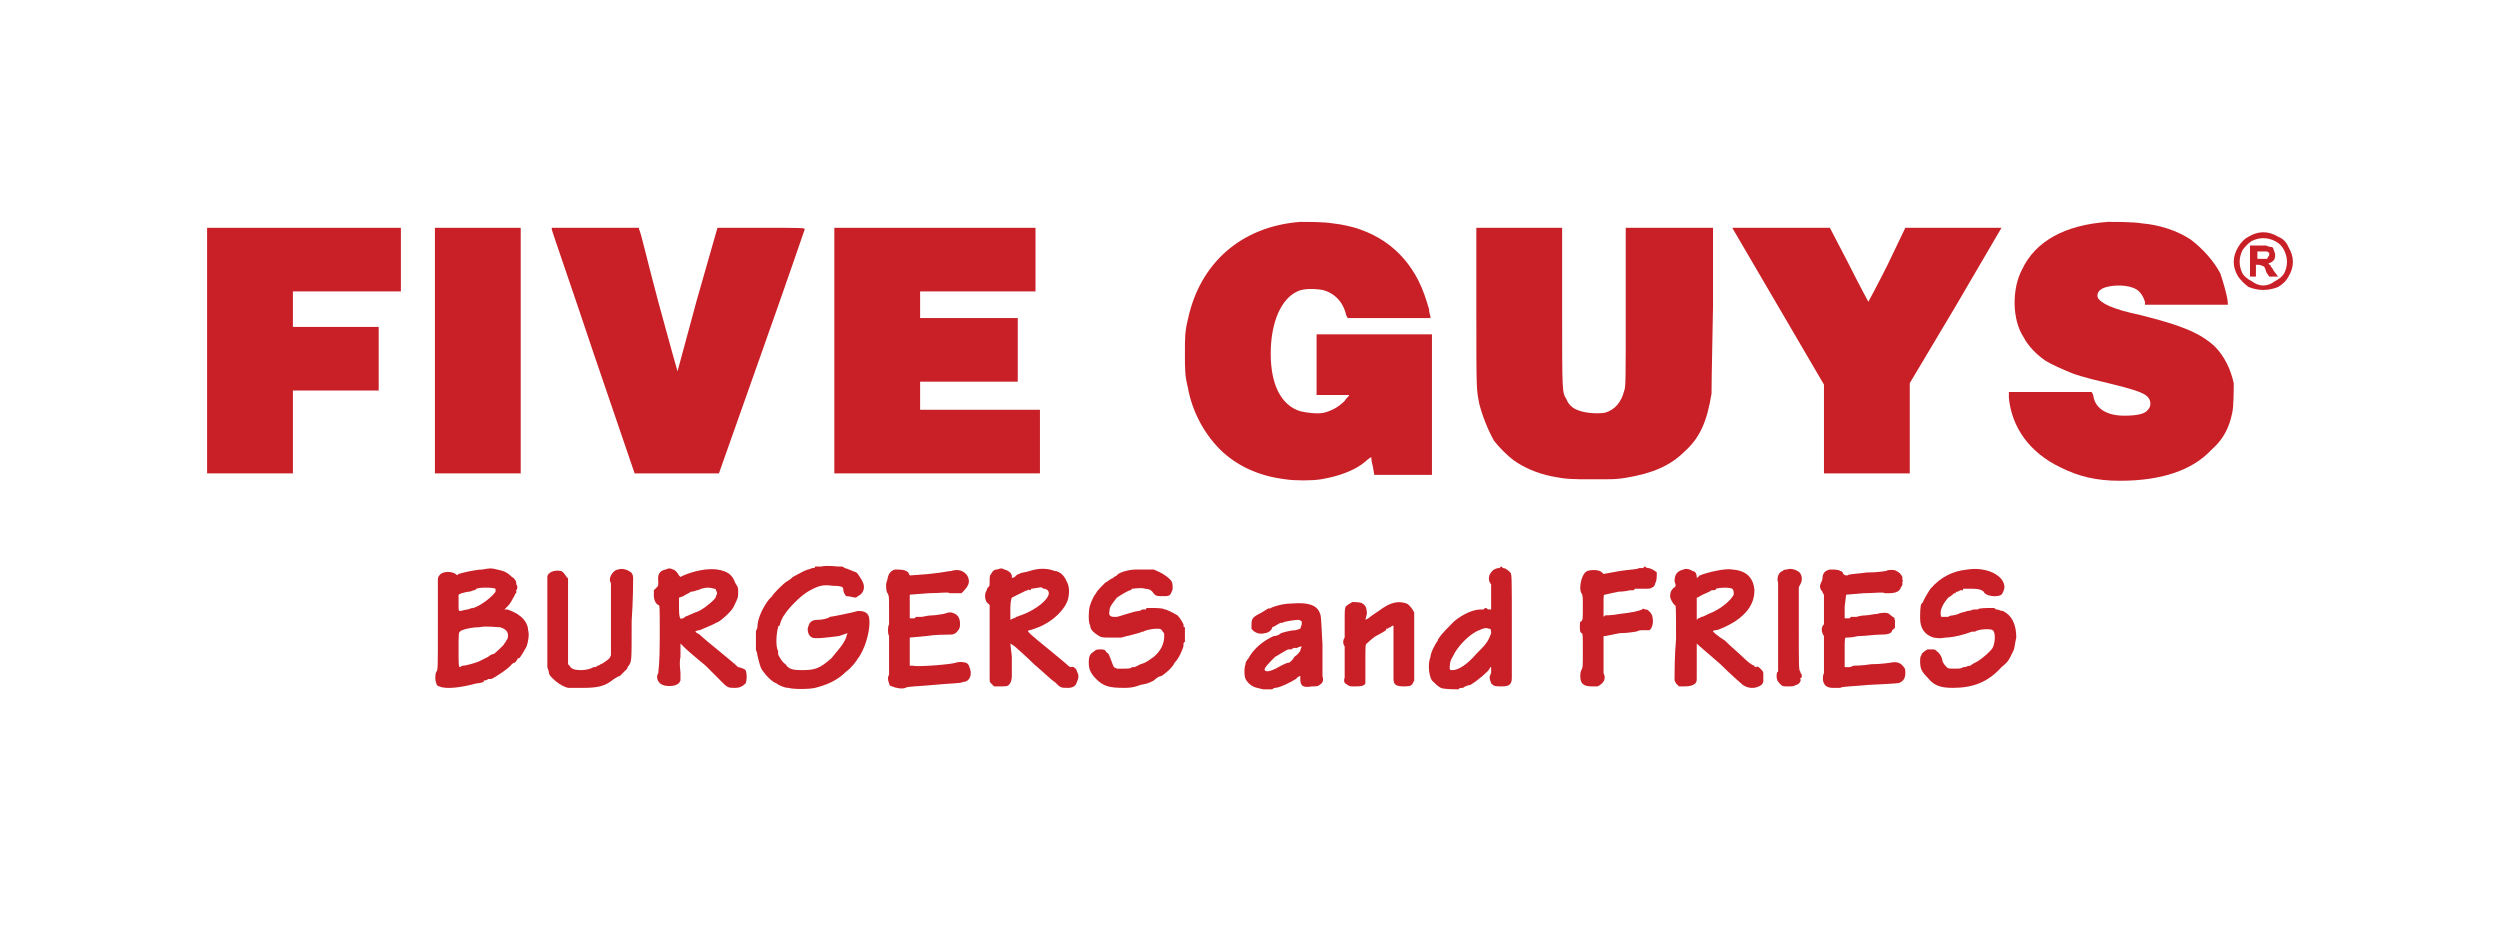 <svg version="1.2" xmlns="http://www.w3.org/2000/svg" viewBox="0 0 169 63" width="169" height="63">
	<title>Logo_NAME_169x63</title>
	<style>
		.s0 { fill: #c92027 } 
	</style>
	<g id="Layer 1">
	</g>
	<g id="g3891">
		<path id="path8" class="s0" d="m87.9 15c-4 0.3-6.8 2.8-7.6 6.6-0.2 0.8-0.2 1.2-0.2 2.3 0 1.1 0 1.5 0.2 2.3 0.3 1.7 1.2 3.3 2.4 4.4q1.7 1.5 4.2 1.8c0.6 0.1 1.8 0.1 2.4 0 1.2-0.2 2.3-0.6 3-1.2 0.2-0.2 0.4-0.3 0.4-0.3 0 0 0 0.3 0.1 0.6l0.1 0.6h1.9 2v-4.7-4.8h-3.9-3.9v2.1 2h1.1q1.1 0 1.1 0c0 0.1-0.2 0.2-0.3 0.4q-0.6 0.6-1.4 0.8c-0.4 0.1-1.2 0-1.6-0.1-1.3-0.4-2-1.8-2-3.9 0-2.1 0.7-3.7 1.8-4.2 0.4-0.2 1.1-0.2 1.7-0.1 0.8 0.2 1.4 0.8 1.6 1.7l0.1 0.2h2.8 2.8v-0.1c0 0-0.1-0.3-0.1-0.5-0.2-0.7-0.4-1.3-0.7-1.9-1.1-2.2-3.1-3.6-5.8-3.9-0.6-0.1-1.6-0.1-2.2-0.1z"/>
		<path id="path10" class="s0" d="m142.5 15c-2.9 0.2-4.9 1.3-5.8 3.2-0.7 1.3-0.7 3.4 0.1 4.6 0.3 0.6 0.9 1.2 1.5 1.6 0.3 0.2 1.2 0.6 1.7 0.8 0.2 0.1 1.2 0.4 2.1 0.6 2.5 0.6 3 0.8 3.2 1.2 0.1 0.2 0.1 0.5-0.1 0.7-0.2 0.3-0.8 0.4-1.6 0.4-1.2 0-2-0.5-2.1-1.4l-0.1-0.2h-2.8-2.8v0.4c0.2 2 1.4 3.7 3.5 4.7 1.2 0.6 2.4 0.9 4 0.9 2.8 0 4.9-0.7 6.2-2.1 0.8-0.7 1.2-1.5 1.4-2.5 0.1-0.4 0.1-1.6 0.1-2-0.2-0.9-0.6-1.8-1.3-2.5-1-0.9-2.2-1.4-5-2.1-1.9-0.4-2.7-0.8-2.9-1.2q-0.1-0.5 0.6-0.7c0.8-0.2 1.8-0.1 2.2 0.3 0.2 0.2 0.3 0.4 0.4 0.7v0.2h2.8 2.8v-0.1c0-0.4-0.3-1.4-0.5-2-0.4-0.8-1.2-1.7-2-2.3-0.9-0.6-2.1-1-3.3-1.1-0.6-0.1-1.7-0.1-2.3-0.1z"/>
		<path id="path12" class="s0" d="m14 23.7v8.3h2.9 2.9v-2.8-2.8h2.9 2.9v-2.2-2.1h-2.9-2.9v-1.2-1.2h3.7 3.6v-2.1-2.2h-6.6-6.5z"/>
		<path id="path14" class="s0" d="m29.4 23.7v8.3h2.9 2.9v-8.3-8.3h-2.9-2.9z"/>
		<path id="path16" class="s0" d="m37.3 15.5c0 0.1 1.3 3.8 2.8 8.3l2.8 8.2h2.9 2.8l2.9-8.2c1.6-4.5 2.9-8.3 2.9-8.3 0-0.1-0.1-0.1-3-0.1h-2.9l-1.4 4.9c-0.7 2.6-1.3 4.8-1.3 4.8 0 0-0.6-2.1-1.3-4.7-0.7-2.6-1.2-4.8-1.3-4.9v-0.1h-3-2.9z"/>
		<path id="path18" class="s0" d="m56.4 23.7v8.3h6.9 7v-2.1-2.2h-4-4.1v-1-0.9h3.3 3.3v-2.2-2.1h-3.3-3.3v-0.9-0.9h3.9 3.9v-2.1-2.2h-6.8-6.8z"/>
		<path id="path20" class="s0" d="m99.8 20.7c0 5.7 0 5.6 0.2 6.6 0.2 0.8 0.6 1.8 1 2.5 0.3 0.4 0.9 1 1.3 1.3 0.7 0.5 1.6 0.9 2.6 1.1 1 0.2 1.3 0.2 2.9 0.2 1.3 0 1.5 0 2.1-0.1 1.8-0.3 3-0.8 4-1.8 1-0.9 1.5-2 1.8-3.9 0-0.5 0-0.7 0.1-5.9v-5.3h-2.9-3v5.4c0 4.8 0 5.4-0.1 5.6q-0.3 1.2-1.3 1.5c-0.6 0.1-1.5 0-1.9-0.2-0.3-0.1-0.6-0.4-0.7-0.7-0.3-0.5-0.3-0.3-0.3-6.2v-5.4h-2.9-2.9z"/>
		<path id="path22" class="s0" d="m117.1 15.4c0 0 1.4 2.4 3.1 5.3l3.1 5.3v3 3h2.9 2.9v-3-3.1l3.1-5.2c1.7-2.9 3.1-5.3 3.1-5.3 0 0-1.4 0-3.2 0h-3.3l-1.2 2.5c-0.7 1.4-1.3 2.5-1.3 2.5 0 0-0.6-1.1-1.3-2.5l-1.3-2.5h-3.3c-1.8 0-3.3 0-3.3 0z"/>
		<path id="path24" class="s0" d="m55.5 38.3c-0.1 0-0.3 0-0.4 0q0 0.1-0.1 0.1 0 0-0.1 0c0 0-0.2 0.1-0.3 0.1-0.3 0.1-0.6 0.3-1 0.5-0.2 0.2-0.4 0.3-0.4 0.3-0.2 0.1-1 0.9-1 1 0 0-0.1 0.1-0.2 0.2-0.4 0.5-0.8 1.3-0.8 1.9 0 0.1-0.1 0.2-0.1 0.3 0 0.1 0 1.2 0 1.2 0 0.1 0.1 0.2 0.1 0.4 0.1 0.4 0.2 0.9 0.4 1.1 0.2 0.3 0.6 0.7 0.9 0.8 0.1 0.1 0.5 0.3 0.8 0.3 0.3 0.1 1.4 0.1 1.8 0 0.8-0.2 1.5-0.5 2.1-1.1 0.3-0.2 0.7-0.7 0.8-0.9 0.1-0.1 0.2-0.3 0.3-0.5 0.4-0.8 0.6-2 0.4-2.4-0.1-0.2-0.3-0.3-0.7-0.3-0.3 0.1-1.8 0.4-1.9 0.4-0.1 0.1-0.5 0.2-0.8 0.2-0.5 0-0.6 0.2-0.7 0.6 0 0.3 0.1 0.5 0.3 0.6 0.2 0.1 1 0 1.8-0.1 0.3-0.1 0.6-0.2 0.6-0.2 0 0-0.1 0.2-0.1 0.3-0.2 0.5-0.6 0.9-1 1.4-0.8 0.7-1.1 0.8-2 0.8-0.7 0-0.9-0.1-1.1-0.4-0.2-0.1-0.5-0.6-0.5-0.7q0-0.1 0-0.2c-0.2-0.3-0.1-1.3 0-1.6q0-0.1 0.1-0.1c0-0.1 0.2-0.6 0.3-0.7 0.3-0.5 1.1-1.3 1.6-1.6 0.7-0.4 1-0.5 1.7-0.4 0.6 0 0.7 0.1 0.7 0.2 0 0.2 0.1 0.4 0.2 0.5 0.2 0 0.6 0.1 0.6 0.1 0.1 0 0.2-0.1 0.2-0.1 0.2-0.1 0.4-0.3 0.4-0.6 0-0.1 0-0.2-0.1-0.4-0.1-0.2-0.3-0.5-0.4-0.6-0.3-0.1-0.7-0.3-0.8-0.3q0 0 0 0-0.1-0.1-0.2-0.1-0.1 0-0.2 0c-0.1 0-0.8-0.1-1.2 0z"/>
		<path id="path26" class="s0" d="m101.4 38.4q-0.1 0-0.1 0c-0.1 0-0.4 0.1-0.5 0.3-0.2 0.2-0.2 0.6 0 0.8 0 0 0 0.2 0 0.9v0.8h-0.1q-0.2 0-0.2-0.1c0 0-0.2 0-0.2 0.1-0.1 0-0.1 0-0.2 0-0.5 0-1.2 0.3-1.8 0.8-0.3 0.3-0.9 0.9-1 1.1q-0.1 0.1-0.1 0.2c-0.1 0.1-0.5 0.8-0.5 1.1-0.2 0.5-0.1 1.3 0.1 1.6 0.2 0.2 0.4 0.4 0.6 0.5 0.2 0.1 1.1 0.1 1.2 0.1 0-0.1 0.2-0.1 0.3-0.1 0.1-0.1 0.4-0.2 0.5-0.2 0.5-0.3 1.2-0.9 1.3-1.1q0-0.1 0.1-0.1c0 0 0 0.3 0 0.4 0 0-0.1 0.2-0.1 0.3 0 0.2 0.1 0.3 0.1 0.4 0.2 0.2 0.3 0.2 0.7 0.2 0.5 0 0.7-0.1 0.7-0.6 0-0.1 0-1.7 0-3.6 0-3.1 0-3.4-0.1-3.5-0.1-0.1-0.3-0.3-0.5-0.3q0 0-0.1-0.1-0.1 0-0.1 0.1zm-0.7 4.1c0.1 0 0.1 0.2 0.1 0.3-0.2 0.6-0.4 0.8-1 1.4-0.6 0.7-1.2 1.1-1.6 1.1-0.1 0-0.2 0-0.2-0.1 0-0.2 0-0.5 0.2-0.8 0.3-0.7 1.2-1.6 1.8-1.8 0.2-0.1 0.5-0.2 0.6-0.1q0 0 0.1 0z"/>
		<path id="path28" class="s0" d="m111.1 38.4q0 0-0.1 0c-0.1 0-0.2 0-0.2 0-0.1 0.1-0.7 0.1-1.3 0.2l-1.1 0.2-0.1-0.1c-0.2-0.2-0.7-0.2-1-0.1-0.2 0.1-0.3 0.3-0.4 0.6-0.1 0.4-0.1 0.7 0 0.9 0.1 0.1 0.1 0.3 0.1 0.9 0 0.8 0 0.9-0.1 1-0.1 0-0.1 0.1-0.1 0.4 0 0.2 0 0.3 0.1 0.4 0.1 0 0.1 0.1 0.1 1.2 0 1.1 0 1.1-0.1 1.3-0.1 0.2-0.1 0.6 0 0.8 0.1 0.2 0.3 0.3 0.7 0.3 0.2 0 0.3 0 0.4 0 0.4-0.2 0.6-0.5 0.4-0.9 0-0.1 0-0.5 0-1.3v-1.2h0.1c0 0 0.5-0.1 1-0.2 0.6 0 1-0.1 1.1-0.1 0 0 0.2-0.1 0.4-0.1 0.2 0 0.4 0 0.5 0 0.2-0.1 0.3-0.6 0.2-0.9 0-0.2-0.3-0.5-0.4-0.5q-0.1 0-0.1 0-0.1-0.1-0.2 0c-0.2 0.1-0.6 0.2-1.5 0.3-0.5 0.1-1 0.1-1 0.1l-0.1 0.1v-0.8c0-0.7 0-0.7 0.1-0.7 0 0 0.4-0.1 0.9-0.2 0.4 0 0.8-0.1 0.8-0.1 0.1 0 0.1 0 0.2 0q0.1 0 0.1-0.1 0.1 0 0.6 0c0.4 0 0.5 0 0.6-0.1 0.1 0 0.2-0.2 0.2-0.3 0.1-0.1 0.1-0.5 0.1-0.7-0.1-0.1-0.4-0.3-0.6-0.3 0 0-0.1 0-0.2-0.1q-0.1 0-0.1 0.1z"/>
		<path id="path30" class="s0" d="m32.6 38.5c-0.4 0-1.3 0.2-1.6 0.3-0.1 0.1-0.1 0.1-0.2 0-0.3-0.2-0.9-0.2-1.1 0.1-0.1 0.1-0.1 0.2-0.1 0.4 0 0.2 0 1.6 0 3.2 0 2.7 0 2.8-0.1 2.9-0.1 0.2-0.1 0.6 0 0.8 0 0.1 0.1 0.2 0.2 0.2 0.4 0.2 1.4 0.1 2.5-0.2 0.2 0 0.5-0.1 0.5-0.1q0-0.1 0-0.1c0.1 0 0.2 0 0.3-0.1 0.1 0 0.2 0 0.2 0 0.1 0 1.2-0.7 1.4-1q0.1-0.1 0.2-0.1c0 0 0.2-0.2 0.2-0.3q0 0 0.1 0c0.1-0.1 0.4-0.6 0.5-0.8 0.1-0.3 0.2-0.8 0.1-1.1 0-0.4-0.3-0.8-0.6-1-0.1-0.1-0.5-0.3-0.8-0.4h-0.2l0.2-0.2c0.2-0.2 0.3-0.4 0.4-0.6 0.1-0.1 0.1-0.3 0.2-0.3q0-0.1 0-0.1 0-0.1 0-0.1c0.1-0.1 0.1-0.3 0-0.4q0 0 0-0.1c0-0.1-0.1-0.3-0.3-0.4-0.3-0.3-0.5-0.4-1-0.5-0.4-0.1-0.4-0.1-1 0zm0.9 1.3c0 0.1 0 0.1 0 0.2-0.2 0.3-0.9 0.9-1.5 1.1-0.2 0-0.3 0.1-0.4 0.1-0.1 0-0.4 0.1-0.5 0.1-0.1 0-0.1 0-0.1-0.5v-0.6l0.2-0.1c0.1 0 0.3-0.1 0.5-0.1 0.1 0 0.3-0.1 0.3-0.1q0 0 0.1 0 0 0 0.1-0.1c0.2-0.1 1.1-0.1 1.3 0zm0.3 2.6q0.7 0.2 0.5 0.8c-0.1 0.1-0.1 0.2-0.2 0.3-0.1 0.2-0.6 0.6-0.7 0.7-0.1 0-0.3 0.1-0.4 0.2-0.2 0.1-0.4 0.2-0.6 0.3-0.2 0.1-0.9 0.3-1.1 0.3-0.1 0-0.2 0.1-0.2 0.1-0.1 0-0.1-0.2-0.1-1.2 0-0.9 0-1.2 0.1-1.2 0-0.1 0.7-0.3 1.3-0.3 0.5-0.1 1.1 0 1.4 0z"/>
		<path id="path32" class="s0" d="m41.8 38.5c-0.2 0-0.4 0.2-0.5 0.4-0.1 0.2-0.1 0.4 0 0.5 0 0.1 0 1 0 2.5v2.4l-0.1 0.2c-0.1 0.1-0.5 0.4-0.6 0.4 0 0-0.1 0.1-0.2 0.1-0.1 0.1-0.2 0.1-0.2 0.1q0 0-0.1 0c-0.1 0.1-0.5 0.2-0.8 0.2-0.5 0-0.7-0.1-0.8-0.3l-0.1-0.1v-2.9-2.9l-0.1-0.1c-0.2-0.3-0.3-0.4-0.4-0.4-0.4-0.1-0.9 0.1-0.9 0.4 0 0 0 1.4 0 3.1v3l0.1 0.3c0 0.2 0.1 0.3 0.2 0.4 0 0 0.1 0.1 0.1 0.1 0.2 0.2 0.6 0.5 1 0.6 0.2 0 0.4 0 1 0 1 0 1.5-0.1 2.1-0.6 0.2-0.1 0.3-0.2 0.4-0.2 0.1-0.1 0.5-0.5 0.5-0.5 0 0 0-0.1 0.1-0.2 0.2-0.3 0.2-0.2 0.2-3 0.1-1.5 0.1-2.7 0.1-2.9q0-0.4-0.3-0.5c-0.1-0.1-0.5-0.2-0.7-0.1z"/>
		<path id="path34" class="s0" d="m45 38.5q-0.6 0.1-0.5 0.8c0 0.3 0 0.3-0.1 0.4-0.1 0.1-0.2 0.2-0.2 0.2q0 0.1 0 0.1c0 0 0 0.1 0 0.3 0 0.2 0.1 0.5 0.3 0.6 0.1 0 0.1 0 0.1 2.2 0 1.9-0.1 2.2-0.1 2.4-0.2 0.3 0 0.7 0.3 0.8 0.2 0.1 0.7 0.1 0.9 0 0.2-0.1 0.2-0.1 0.3-0.3 0-0.2 0-0.2 0-0.5 0-0.2-0.1-0.6 0-1.1v-0.9l0.3 0.3c0.2 0.2 0.8 0.7 1.4 1.2 0.5 0.5 1.1 1.1 1.2 1.2 0.3 0.3 0.4 0.3 0.8 0.3 0.3 0 0.5-0.1 0.7-0.3 0.1-0.2 0.1-0.7 0-0.9-0.1-0.1-0.4-0.2-0.5-0.2 0 0-0.2-0.2-1.3-1.1-0.5-0.4-1.1-0.9-1.3-1.1-0.2-0.1-0.3-0.2-0.3-0.2 0 0 0.1-0.1 0.3-0.1 0.2-0.1 1-0.4 1.1-0.5q0 0 0 0c0.2 0 1.1-0.8 1.2-1.1 0.3-0.6 0.3-0.6 0.3-1 0-0.4-0.1-0.4-0.2-0.6-0.2-0.6-0.6-0.8-1.2-0.9-0.7-0.1-1.6 0.1-2.3 0.4l-0.2 0.1-0.1-0.1c-0.1-0.2-0.3-0.4-0.4-0.4-0.2-0.1-0.3-0.1-0.5 0zm3.3 1.3q0.1 0 0.1 0.1c0.1 0.2 0.1 0.2 0 0.4 0 0.1-0.1 0.2-0.2 0.3-0.2 0.2-0.8 0.7-1.2 0.8q-0.7 0.3-0.7 0.3 0 0-0.1 0.1 0 0-0.1 0 0-0.1 0 0c-0.1 0.1-0.2 0-0.2-0.7v-0.7l0.3-0.1c0.1-0.1 0.4-0.2 0.5-0.3 0.2 0 0.4-0.1 0.4-0.1 0.1 0 0.1 0 0.3-0.1 0.4-0.1 0.5-0.1 0.9 0z"/>
		<path id="path36" class="s0" d="m67.4 38.5c-0.2 0-0.3 0.1-0.4 0.3-0.1 0.1-0.1 0.2-0.1 0.5 0 0.3 0 0.3-0.1 0.4 0 0-0.1 0.1-0.1 0.2-0.2 0.3-0.1 0.8 0.1 0.9l0.1 0.1v2.3c0 1.2 0 2.4 0 2.6 0 0.3 0 0.3 0.1 0.4l0.2 0.2h0.4c0.4 0 0.5 0 0.6-0.1q0.2-0.2 0.2-0.6c0-0.2 0-0.7 0-1.3l-0.1-0.9 0.3 0.2c0.1 0.1 0.7 0.6 1.3 1.2 0.6 0.5 1.2 1.1 1.4 1.2 0.4 0.4 0.4 0.4 0.9 0.4q0.5 0 0.6-0.4 0.2-0.4 0-0.7c0-0.2-0.3-0.4-0.4-0.3q-0.1 0-0.3-0.2c-0.1-0.1-0.6-0.5-1.2-1-0.5-0.4-1.1-0.9-1.2-1-0.1-0.1-0.2-0.2-0.2-0.2q0-0.1 0.1-0.1c0.1 0 0.3-0.1 0.6-0.2 1-0.4 1.8-1.2 2-1.9 0.1-0.4 0.1-0.9-0.1-1.2-0.1-0.3-0.4-0.6-0.5-0.6q0 0 0 0c0 0-0.1-0.1-0.3-0.1-0.5-0.2-1.1-0.2-1.7 0-0.3 0.1-0.6 0.1-0.7 0.2-0.1 0-0.2 0.1-0.2 0.1q0 0-0.1 0.1c-0.2 0.1-0.2 0.1-0.2-0.1q-0.1-0.3-0.5-0.4c-0.2-0.1-0.2-0.1-0.5 0zm3.2 1.3c0.1 0 0.3 0.1 0.3 0.3 0 0.4-0.8 1.1-1.9 1.5-0.1 0-0.2 0.1-0.3 0.1 0 0-0.1 0.1-0.2 0.1l-0.2 0.1v-0.8c0-0.5 0.1-0.7 0.1-0.7 0 0 0.2-0.1 0.4-0.2 0.6-0.3 0.6-0.3 0.7-0.3q0 0 0 0 0-0.1 0.1 0 0.1 0 0.1-0.1c0.1 0 0.6-0.1 0.7-0.1q0.1 0.1 0.2 0.1z"/>
		<path id="path38" class="s0" d="m76.8 38.5c-0.5 0-1.2 0.2-1.3 0.4 0 0-0.2 0.1-0.3 0.2-0.1 0-0.3 0.2-0.5 0.3-0.2 0.2-0.6 0.6-0.6 0.7 0 0-0.1 0.1-0.2 0.3-0.2 0.4-0.3 0.7-0.3 1.2 0 0.3 0 0.5 0.1 0.7 0 0.3 0.3 0.5 0.6 0.7 0.2 0.1 0.3 0.1 0.7 0.1 0.3 0 0.6 0 0.8 0 0.3-0.1 1.3-0.3 1.4-0.4q0 0 0 0 0.1 0 0.1 0c0.1-0.1 0.6-0.2 0.9-0.2 0.2 0 0.3 0 0.4 0.2 0.1 0.1 0.1 0.1 0.1 0.3q0 0.8-0.7 1.4c-0.3 0.2-0.5 0.4-0.9 0.5-0.2 0.1-0.4 0.2-0.4 0.2q-0.1 0-0.1 0 0 0-0.1 0c0 0.1-0.3 0.1-0.5 0.1h-0.5l-0.2-0.1q-0.1-0.2-0.2-0.5c-0.1-0.2-0.1-0.4-0.3-0.5-0.1-0.2-0.2-0.2-0.4-0.2-0.2 0-0.3 0-0.4 0.1-0.3 0.2-0.4 0.3-0.4 0.8 0 0.4 0.1 0.7 0.5 1.1 0.5 0.5 0.9 0.6 1.9 0.6 0.6 0 0.8-0.1 1.1-0.2 0.5-0.1 0.5-0.1 0.9-0.3 0.2-0.2 0.4-0.3 0.5-0.3 0.2-0.1 0.8-0.6 0.9-0.9 0.3-0.3 0.5-0.8 0.6-1.1 0-0.2 0-0.3 0.1-0.3 0-0.1 0-1 0-1q-0.1 0-0.1-0.1c0.1 0-0.2-0.5-0.4-0.7-0.2-0.1-0.3-0.2-0.8-0.4q0 0-0.1 0 0 0 0 0c0-0.1-0.7-0.1-0.8-0.1 0 0-0.1 0-0.2 0-0.1 0-0.2 0-0.2 0q0 0.1-0.1 0.1-0.1 0-0.2 0c0 0-0.1 0.1-0.2 0.1-0.3 0-1.4 0.4-1.5 0.4 0 0-0.2 0-0.2 0q-0.4 0-0.3-0.4c0-0.3 0.2-0.5 0.5-0.9 0.3-0.2 0.8-0.5 0.9-0.5q0.1 0 0.1-0.1c0.1 0 0.7-0.1 0.9 0 0.3 0 0.4 0.1 0.5 0.2 0.2 0.3 0.3 0.3 0.7 0.3 0.4 0 0.5 0 0.6-0.3 0.1-0.1 0.1-0.5 0-0.7-0.2-0.3-0.7-0.6-1.2-0.8-0.3 0-0.9 0-1.2 0z"/>
		<path id="path40" class="s0" d="m113.8 38.5c-0.4 0.1-0.6 0.3-0.6 0.8 0.1 0.3 0.1 0.3 0 0.4q-0.3 0.2-0.3 0.6c0 0.2 0.2 0.5 0.3 0.6 0.1 0 0.1 0 0.1 2.3-0.1 1.2-0.1 2.3-0.1 2.5v0.3l0.1 0.2 0.2 0.2h0.4c0.4 0 0.6-0.1 0.7-0.2 0.1-0.1 0.1-0.2 0.1-0.4 0-1.1 0-2.3 0-2.3q0 0 0.1 0.1c0 0 0.7 0.6 1.5 1.3 0.7 0.7 1.4 1.3 1.4 1.3 0.3 0.3 0.8 0.4 1.2 0.2 0.2-0.1 0.2-0.1 0.3-0.3q0-0.2 0-0.5c0-0.2 0-0.2-0.2-0.4-0.1-0.1-0.2-0.2-0.3-0.1q-0.1 0-0.1-0.1 0 0 0 0c-0.1 0-0.4-0.2-0.7-0.5-0.3-0.3-0.9-0.8-1.3-1.2-0.5-0.3-0.8-0.6-0.8-0.6q0-0.1 0.2-0.1c0.2 0 1-0.4 1.3-0.6 0.9-0.6 1.3-1.3 1.3-2.1q-0.1-1.3-1.5-1.4c-0.5-0.1-1.7 0.2-2.2 0.4-0.2 0.2-0.2 0.2-0.2 0.1 0-0.2-0.1-0.4-0.3-0.4-0.1-0.1-0.4-0.2-0.6-0.1zm3.3 1.3c0.1 0.1 0.1 0.2 0.1 0.4-0.2 0.4-0.9 1-1.7 1.3-0.4 0.2-0.4 0.2-0.5 0.2q0 0 0 0c-0.1 0.1-0.2 0.1-0.2 0.1l-0.1 0.1v-0.8c0-0.6 0-0.7 0-0.7 0.1 0 0.2-0.1 0.4-0.2 0.2-0.1 0.5-0.2 0.6-0.3 0.2 0 0.3 0 0.3-0.1 0.3-0.1 0.9-0.1 1.1 0z"/>
		<path id="path42" class="s0" d="m120.8 38.5c-0.1 0-0.2 0-0.3 0.1-0.3 0.1-0.4 0.5-0.3 0.8 0 0.2 0 5.9 0 6q-0.1 0-0.1 0.3c0 0.3 0.1 0.4 0.3 0.6 0.1 0.1 0.2 0.1 0.5 0.1 0.2 0 0.4 0 0.5-0.1 0.2 0 0.4-0.3 0.3-0.4q0-0.1 0.1-0.1 0 0 0 0 0-0.1 0-0.2c0 0-0.1-0.1-0.1-0.2-0.1-0.1-0.1-0.3-0.1-2.9v-2.8l0.1-0.2c0.2-0.3 0.1-0.8-0.2-0.9-0.1-0.1-0.5-0.2-0.7-0.1z"/>
		<path id="path44" class="s0" d="m133 38.5c-1 0.1-1.8 0.5-2.5 1.3-0.2 0.3-0.5 0.8-0.5 0.9q0 0-0.1 0.1c-0.1 0.1-0.1 0.7-0.1 1q0 1 0.9 1.3c0.2 0 0.3 0.1 0.8 0 0.5 0 1.3-0.2 1.8-0.4q0.1 0 0.1 0 0 0 0.1 0c0.3-0.2 1.1-0.2 1.2-0.1 0.2 0.1 0.2 0.8 0 1.2-0.2 0.3-0.7 0.7-1 0.9-0.2 0.1-0.4 0.2-0.5 0.3-0.2 0-0.3 0.1-0.4 0.1q0 0 0 0-0.1 0-0.1 0c-0.1 0.1-0.3 0.1-0.5 0.1-0.5 0-0.5 0-0.6-0.1-0.1-0.1-0.3-0.3-0.3-0.5q-0.1-0.4-0.4-0.6c-0.1-0.1-0.1-0.1-0.3-0.1-0.1 0-0.3 0-0.3 0-0.2 0.1-0.4 0.3-0.4 0.3q0 0.1 0 0.1-0.1 0-0.1 0.4c0 0.5 0.1 0.7 0.5 1.1 0.4 0.5 0.8 0.7 1.7 0.7 1.4 0 2.4-0.4 3.3-1.4 0.5-0.4 0.5-0.5 0.8-1.1 0.1-0.2 0.1-0.5 0.2-0.9 0-0.9-0.3-1.5-0.9-1.8-0.2 0-0.3-0.1-0.4-0.1q0 0-0.1 0 0 0 0 0c0-0.1-0.1-0.1-0.3-0.1-0.1 0-0.2 0-0.2 0 0 0-0.7 0-0.7 0.1q-0.1 0-0.1 0-0.1 0-0.2 0c0 0-0.2 0.1-0.4 0.1-0.2 0.1-0.5 0.1-0.6 0.2 0 0-0.3 0.1-0.4 0.1-0.2 0-0.3 0.1-0.3 0.1 0 0-0.2 0-0.3 0-0.2 0-0.2 0-0.2-0.1q-0.1-0.5 0.5-1.2c0.2-0.1 0.4-0.3 0.4-0.3q0.1 0 0.1 0 0-0.1 0.1-0.1c0 0 0.1 0 0.2-0.1q0.1 0 0.2 0 0 0 0-0.1 0.2 0 0.7 0c0.4 0 0.6 0.1 0.7 0.2 0.1 0.3 0.9 0.4 1.2 0.2 0.1-0.1 0.2-0.4 0.2-0.5 0-0.8-1.2-1.4-2.5-1.2z"/>
		<path id="path46" class="s0" d="m60.5 38.5q-0.4 0.1-0.5 0.6c0 0.1-0.1 0.3-0.1 0.4 0 0.2 0 0.5 0.1 0.6 0.1 0.2 0.1 0.2 0.1 1 0 0.7 0 0.9 0 1.1-0.1 0.2-0.1 0.6 0 0.8 0 0.1 0 0.3 0 1.2 0 0.9 0 1.2 0 1.4-0.1 0.2-0.1 0.3 0 0.6 0 0.1 0.1 0.2 0.2 0.2 0.2 0.1 0.7 0.2 0.9 0.1 0.1-0.1 0.9-0.1 1.9-0.2 1-0.1 1.9-0.1 2-0.2 0.4 0 0.6-0.4 0.5-0.8-0.1-0.3-0.1-0.4-0.3-0.5q-0.4-0.1-0.7 0c-0.2 0.1-2.5 0.3-2.9 0.2h-0.2v-0.9-1l1.1-0.1c0.6-0.1 1.3-0.1 1.5-0.1 0.3 0 0.3 0 0.5-0.1 0.2-0.2 0.3-0.3 0.3-0.6 0-0.5-0.2-0.7-0.6-0.8-0.2 0-0.2 0-0.5 0.1-0.1 0-0.5 0.1-0.8 0.1-0.3 0-0.6 0.1-0.7 0.1 0 0-0.1 0-0.2 0-0.1 0-0.2 0-0.2 0 0 0.1-0.1 0.1-0.2 0.1h-0.2v-0.8-0.8l1.3-0.1c0.8 0 1.3-0.1 1.4 0 0.1 0 0.6 0 0.8 0 0.2-0.2 0.5-0.5 0.5-0.8 0-0.2-0.1-0.4-0.2-0.5q-0.4-0.4-1-0.2c-0.2 0-0.5 0.1-1.5 0.2l-1.3 0.1-0.1-0.2c-0.2-0.2-0.5-0.2-0.9-0.2z"/>
		<path id="path48" class="s0" d="m123.7 38.5q-0.5 0.1-0.5 0.6c0 0.1-0.1 0.3-0.1 0.3-0.1 0.2-0.1 0.4 0.1 0.6 0 0.1 0.1 0.2 0.1 0.2 0 0 0 0.3 0 0.9 0 0.8 0 0.9 0 1.1-0.2 0.2-0.2 0.5 0 0.8 0 0.1 0 0.2 0 1.2 0 0.9 0 1.2 0 1.3-0.1 0.2-0.1 0.5 0 0.7 0.1 0.2 0.3 0.3 0.6 0.3 0.2 0 0.4 0 0.5 0 0.1-0.1 0.9-0.1 1.9-0.2 2-0.1 2.1-0.1 2.2-0.2 0.2-0.1 0.3-0.3 0.3-0.6 0-0.2 0-0.3-0.1-0.4-0.2-0.3-0.5-0.4-0.9-0.3-0.1 0-0.6 0.1-1.3 0.1-0.6 0.1-1.2 0.1-1.2 0.1 0 0-0.2 0.1-0.3 0.1h-0.3v-1c0-0.9 0-1 0.1-1 0.1 0 0.4 0 0.8-0.1 0.5 0 1.1-0.1 1.5-0.1 0.6 0 0.8-0.1 0.8-0.3q0.1 0 0.1-0.1 0.1 0 0.1-0.1-0.1 0 0 0c0-0.1 0-0.2 0-0.3 0-0.1 0-0.2 0-0.2q-0.1 0 0-0.1c0 0-0.3-0.2-0.4-0.3-0.1-0.1-0.5-0.1-0.8 0-0.2 0-0.6 0.1-0.8 0.1-0.3 0-0.6 0.1-0.6 0.1-0.1 0-0.2 0-0.2 0q-0.2 0-0.2 0c0 0.1-0.1 0.1-0.2 0.1h-0.2v-0.8l0.1-0.8 1.2-0.1c0.8 0 1.3-0.1 1.4 0 0 0 0.2 0 0.3 0q0.7 0 0.8-0.4c0.1-0.1 0.1-0.2 0.1-0.2q0-0.1 0-0.2 0.1 0 0-0.1c0-0.1 0-0.1 0-0.2-0.1-0.2-0.2-0.3-0.4-0.4-0.1-0.1-0.6-0.1-0.7 0-0.1 0-0.5 0.1-1.3 0.1-0.7 0.1-1.3 0.1-1.3 0.2-0.1 0-0.2 0-0.3-0.1 0-0.1-0.1-0.2-0.2-0.2-0.1-0.1-0.4-0.1-0.7-0.1z"/>
		<path id="path50" class="s0" d="m91.4 40.7c-0.1 0.1-0.2 0.1-0.3 0.2-0.2 0.1-0.2 0.2-0.2 1.1 0 0.8 0 0.9 0 1.1q-0.2 0.3 0 0.6c0 0.1 0 0.2 0 1 0 0.5 0 1 0 1.1-0.1 0.3 0 0.4 0.2 0.5 0.1 0.1 0.2 0.1 0.5 0.1 0.3 0 0.6 0 0.7-0.2 0-0.2 0-0.3 0-1.4 0-1.1 0-1.3 0.1-1.3 0 0 0.3-0.3 0.6-0.5 0.4-0.2 0.7-0.4 0.7-0.4q0-0.1 0-0.1 0 0 0.1 0c0 0 0.1-0.1 0.2-0.1 0.1-0.1 0.1-0.1 0.2-0.1 0 0 0 0.3 0 1.7 0 1 0 1.8 0 1.9 0 0.4 0.2 0.5 0.7 0.5 0.3 0 0.5 0 0.6-0.2l0.1-0.2v-2.2c0-1.5 0-2.3 0-2.4-0.1-0.2-0.3-0.5-0.5-0.6-0.6-0.2-1.1-0.1-1.9 0.5-0.3 0.2-0.6 0.4-0.7 0.5l-0.2 0.1 0.1-0.4c0-0.4-0.1-0.6-0.3-0.7-0.1-0.1-0.5-0.1-0.7-0.1z"/>
		<path id="path52" class="s0" d="m87.3 40.8c-0.6 0-1.2 0.2-1.4 0.3q-0.1 0.1-0.1 0c0 0-0.2 0.1-0.5 0.3-0.6 0.3-0.7 0.4-0.7 0.8 0 0.1 0 0.2 0 0.3 0.2 0.3 0.6 0.4 0.9 0.3 0.2 0 0.5-0.2 0.5-0.4 0.1 0 0.5-0.3 0.6-0.3q0 0 0.1 0c0.1-0.1 0.9-0.2 1.1-0.2l0.2 0.1v0.2l-0.1 0.3-0.3 0.1c-0.4 0-1 0.2-1 0.2-0.1 0.1-0.3 0.2-0.5 0.2-0.7 0.3-1.4 0.9-1.7 1.5-0.1 0.1-0.2 0.3-0.2 0.3q0 0 0 0.1c-0.1 0.2-0.1 0.8 0 1 0.1 0.2 0.3 0.4 0.5 0.5 0.2 0.1 0.3 0.1 0.7 0.2 0.3 0 0.6 0 0.6 0 0 0 0.1-0.1 0.2-0.1 0.3 0 1.1-0.4 1.4-0.6 0.1-0.1 0.2-0.2 0.3-0.2 0 0 0 0.1 0 0.2 0 0.5 0.2 0.6 0.8 0.5 0.3 0 0.4 0 0.5-0.1 0.2-0.1 0.3-0.3 0.2-0.6 0-0.1 0-1 0-2.1-0.1-2-0.1-2-0.2-2.2-0.2-0.5-0.8-0.7-1.9-0.6zm0.7 2.9c0 0-0.1 0.2-0.1 0.3-0.1 0.1-0.1 0.2-0.4 0.4-0.1 0.2-0.3 0.4-0.4 0.4-0.1 0-0.3 0.1-0.5 0.2-0.5 0.3-1 0.5-1.1 0.3-0.1-0.1 0.3-0.5 0.7-0.9 0.2-0.1 0.8-0.5 0.9-0.5 0 0 0.1 0 0.2 0 0.1-0.1 0.2-0.1 0.2-0.1q0 0 0.2 0c0.1-0.1 0.3-0.1 0.3-0.1z"/>
		<path id="path3865" class="s0" d="m153 15.7q0.5 0 1 0.3 0.5 0.2 0.7 0.7 0.3 0.5 0.3 1 0 0.5-0.3 1-0.2 0.4-0.7 0.7-0.5 0.2-1 0.2-0.5 0-1-0.2-0.4-0.3-0.7-0.7-0.3-0.5-0.3-1 0-0.5 0.3-1 0.3-0.5 0.7-0.7 0.5-0.3 1-0.3zm0 0.4q-0.4 0-0.8 0.2-0.3 0.2-0.6 0.6-0.2 0.4-0.2 0.8 0 0.4 0.2 0.8 0.2 0.3 0.6 0.5 0.4 0.3 0.8 0.3 0.4 0 0.8-0.3 0.4-0.2 0.6-0.5 0.2-0.4 0.2-0.8 0-0.4-0.2-0.8-0.2-0.4-0.6-0.6-0.4-0.2-0.8-0.2zm-0.9 2.6v-2.1h0.4q0.6 0 0.7 0 0.2 0.1 0.4 0.1 0.1 0.1 0.1 0.2 0.1 0.2 0.1 0.3 0 0.3-0.1 0.4-0.2 0.2-0.4 0.2 0.1 0 0.1 0.1 0.1 0 0.1 0.1 0.1 0.1 0.2 0.3l0.3 0.4h-0.6l-0.2-0.3q-0.1-0.4-0.2-0.4-0.2-0.1-0.3-0.1h-0.2v0.8zm0.5-1.2h0.1q0.4 0 0.5 0 0.1 0 0.1-0.1 0.1-0.1 0.1-0.2 0 0 0-0.1-0.1-0.1-0.2-0.1-0.1 0-0.5 0h-0.1z"/>
	</g>
</svg>